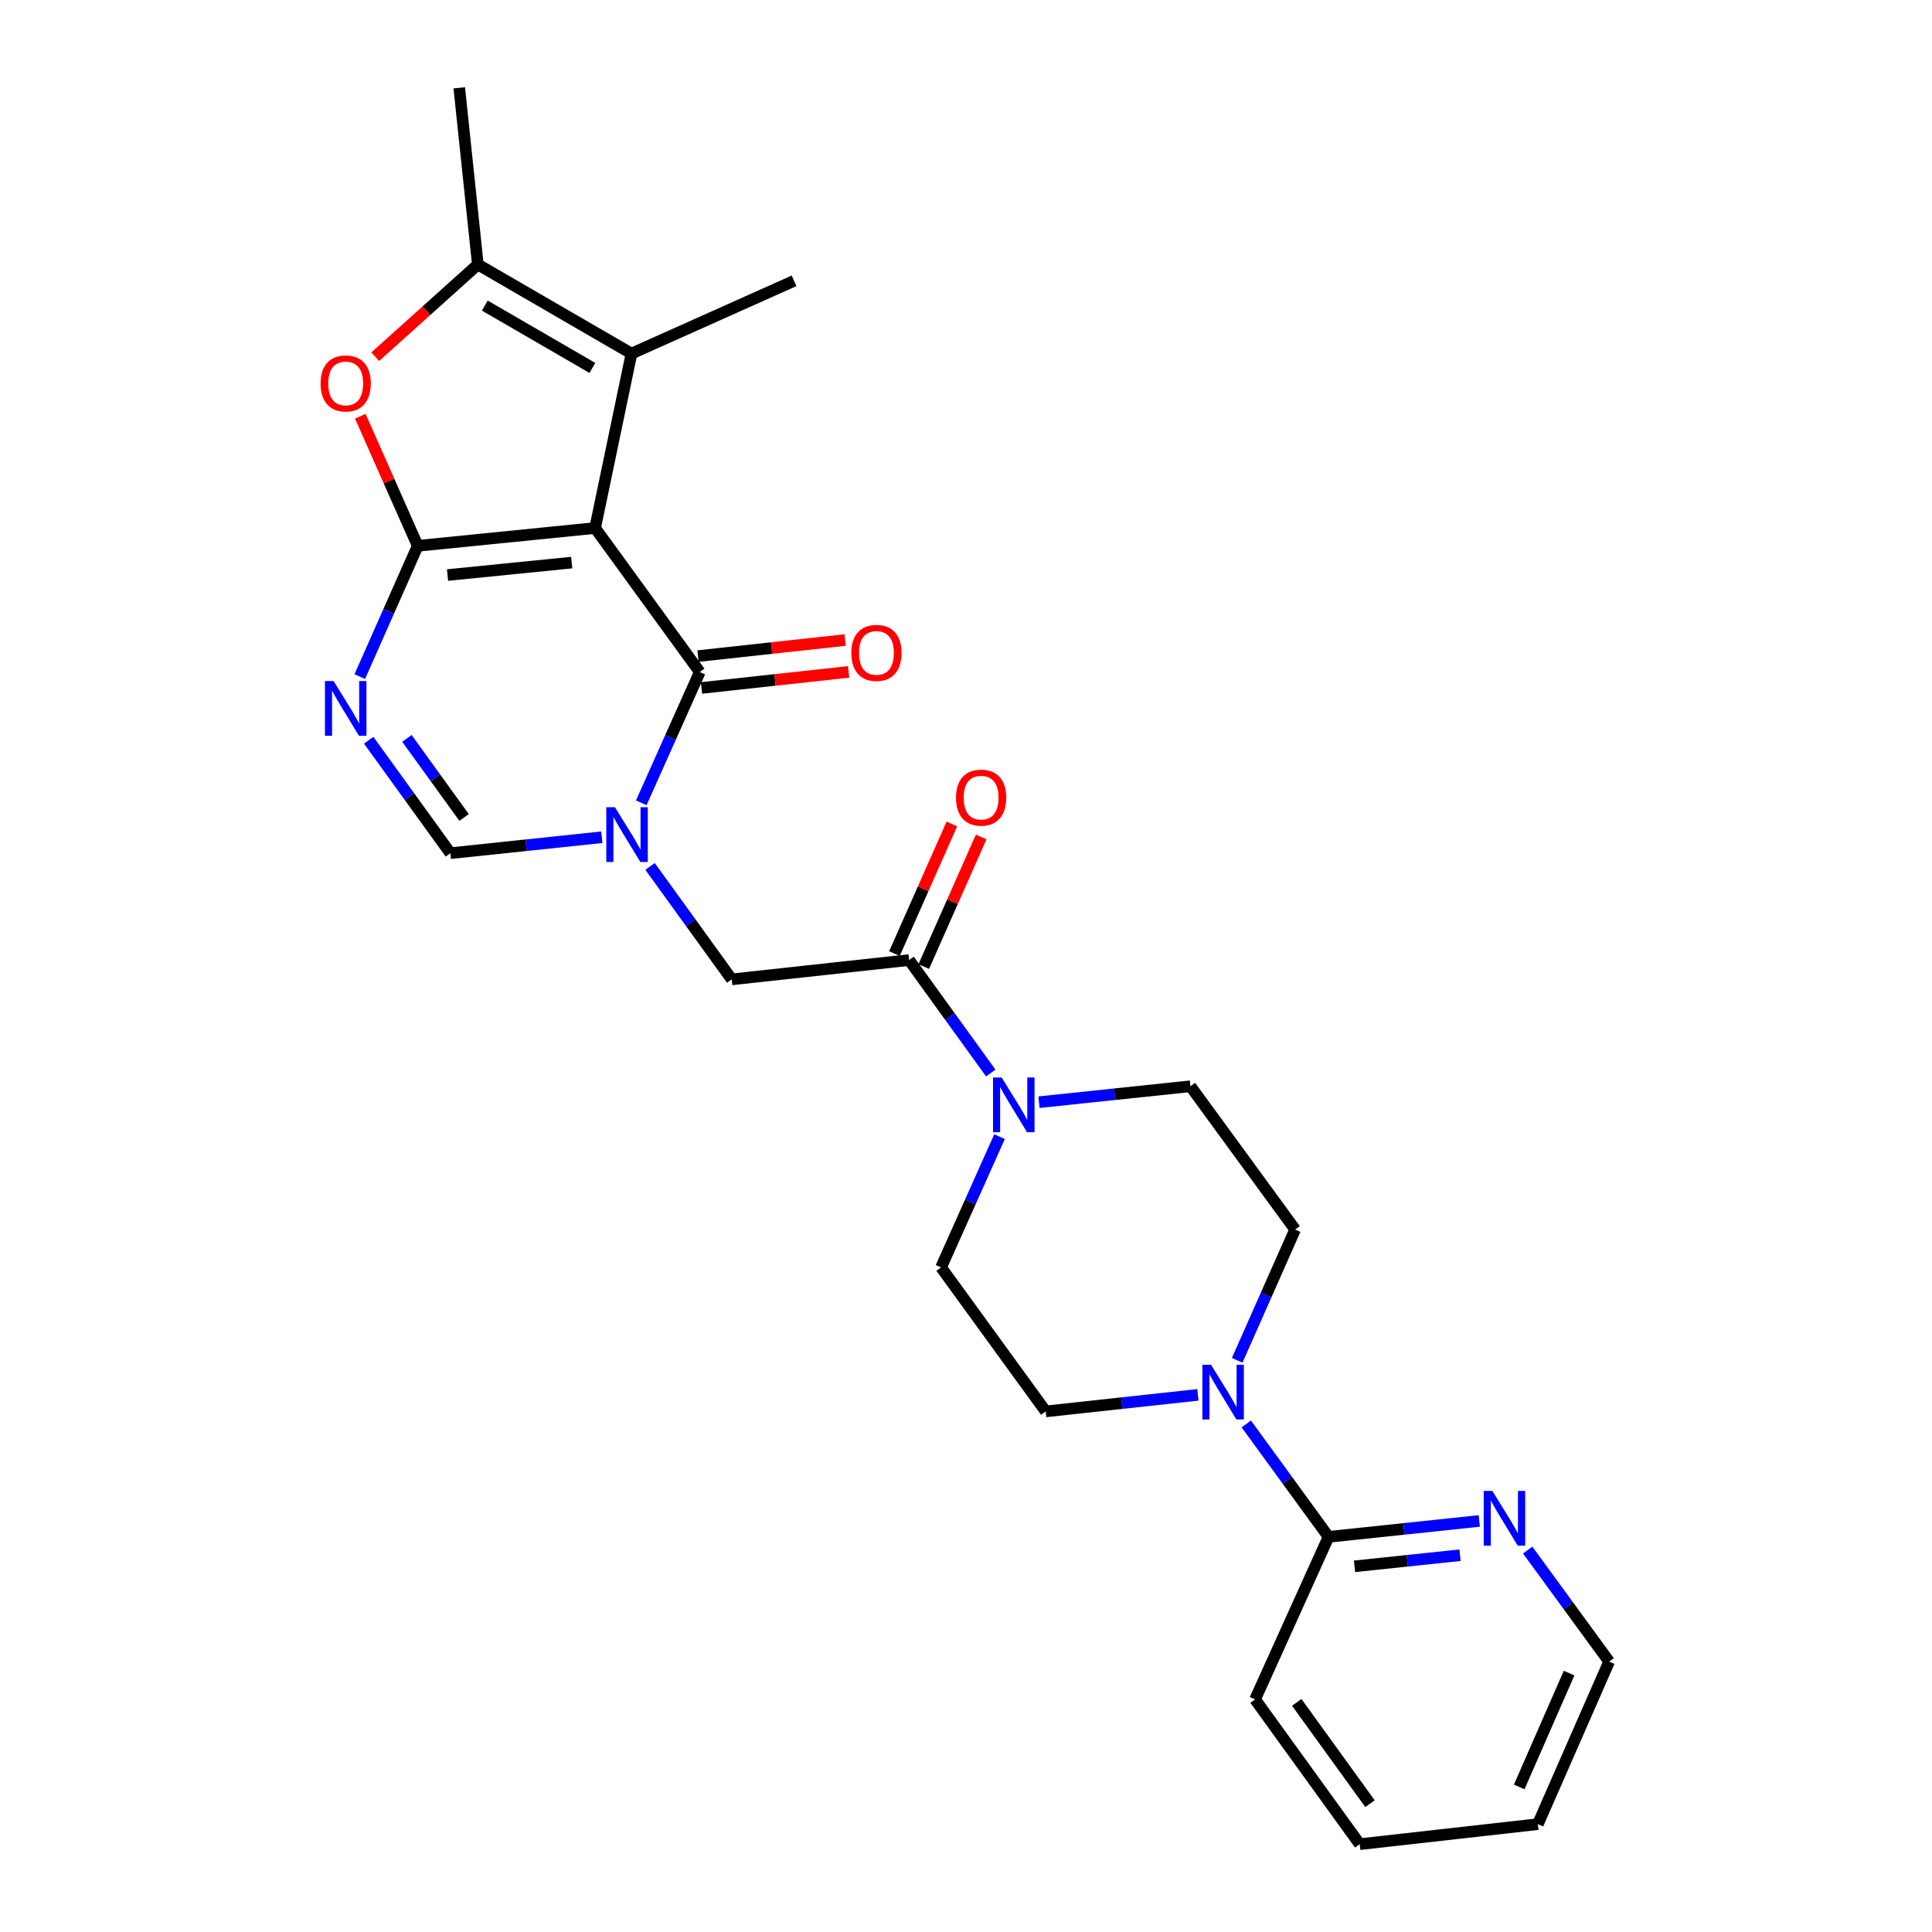 <?xml version='1.0' encoding='iso-8859-1'?>
<svg version='1.1' baseProfile='full'
              xmlns='http://www.w3.org/2000/svg'
                      xmlns:rdkit='http://www.rdkit.org/xml'
                      xmlns:xlink='http://www.w3.org/1999/xlink'
                  xml:space='preserve'
width='1000px' height='1000px' viewBox='0 0 1000 1000'>
<!-- END OF HEADER -->
<rect style='opacity:1.0;fill:#FFFFFF;stroke:none' width='1000' height='1000' x='0' y='0'> </rect>
<path class='bond-0' d='M 308.026,273.308 L 216.208,282.524' style='fill:none;fill-rule:evenodd;stroke:#000000;stroke-width:6px;stroke-linecap:butt;stroke-linejoin:miter;stroke-opacity:1' />
<path class='bond-0' d='M 295.91,291.196 L 231.637,297.647' style='fill:none;fill-rule:evenodd;stroke:#000000;stroke-width:6px;stroke-linecap:butt;stroke-linejoin:miter;stroke-opacity:1' />
<path class='bond-2' d='M 308.026,273.308 L 362.197,347.837' style='fill:none;fill-rule:evenodd;stroke:#000000;stroke-width:6px;stroke-linecap:butt;stroke-linejoin:miter;stroke-opacity:1' />
<path class='bond-4' d='M 308.026,273.308 L 326.863,183.011' style='fill:none;fill-rule:evenodd;stroke:#000000;stroke-width:6px;stroke-linecap:butt;stroke-linejoin:miter;stroke-opacity:1' />
<path class='bond-3' d='M 216.208,282.524 L 201.215,316.368' style='fill:none;fill-rule:evenodd;stroke:#000000;stroke-width:6px;stroke-linecap:butt;stroke-linejoin:miter;stroke-opacity:1' />
<path class='bond-3' d='M 201.215,316.368 L 186.222,350.213' style='fill:none;fill-rule:evenodd;stroke:#0000FF;stroke-width:6px;stroke-linecap:butt;stroke-linejoin:miter;stroke-opacity:1' />
<path class='bond-5' d='M 216.208,282.524 L 201.348,248.984' style='fill:none;fill-rule:evenodd;stroke:#000000;stroke-width:6px;stroke-linecap:butt;stroke-linejoin:miter;stroke-opacity:1' />
<path class='bond-5' d='M 201.348,248.984 L 186.488,215.444' style='fill:none;fill-rule:evenodd;stroke:#FF0000;stroke-width:6px;stroke-linecap:butt;stroke-linejoin:miter;stroke-opacity:1' />
<path class='bond-1' d='M 331.923,415.522 L 347.06,381.679' style='fill:none;fill-rule:evenodd;stroke:#0000FF;stroke-width:6px;stroke-linecap:butt;stroke-linejoin:miter;stroke-opacity:1' />
<path class='bond-1' d='M 347.06,381.679 L 362.197,347.837' style='fill:none;fill-rule:evenodd;stroke:#000000;stroke-width:6px;stroke-linecap:butt;stroke-linejoin:miter;stroke-opacity:1' />
<path class='bond-7' d='M 311.52,433.359 L 272.315,437.483' style='fill:none;fill-rule:evenodd;stroke:#0000FF;stroke-width:6px;stroke-linecap:butt;stroke-linejoin:miter;stroke-opacity:1' />
<path class='bond-7' d='M 272.315,437.483 L 233.11,441.608' style='fill:none;fill-rule:evenodd;stroke:#000000;stroke-width:6px;stroke-linecap:butt;stroke-linejoin:miter;stroke-opacity:1' />
<path class='bond-11' d='M 336.469,448.459 L 357.604,477.69' style='fill:none;fill-rule:evenodd;stroke:#0000FF;stroke-width:6px;stroke-linecap:butt;stroke-linejoin:miter;stroke-opacity:1' />
<path class='bond-11' d='M 357.604,477.69 L 378.739,506.921' style='fill:none;fill-rule:evenodd;stroke:#000000;stroke-width:6px;stroke-linecap:butt;stroke-linejoin:miter;stroke-opacity:1' />
<path class='bond-13' d='M 363.097,356.082 L 401.171,351.927' style='fill:none;fill-rule:evenodd;stroke:#000000;stroke-width:6px;stroke-linecap:butt;stroke-linejoin:miter;stroke-opacity:1' />
<path class='bond-13' d='M 401.171,351.927 L 439.246,347.771' style='fill:none;fill-rule:evenodd;stroke:#FF0000;stroke-width:6px;stroke-linecap:butt;stroke-linejoin:miter;stroke-opacity:1' />
<path class='bond-13' d='M 361.297,339.591 L 399.371,335.436' style='fill:none;fill-rule:evenodd;stroke:#000000;stroke-width:6px;stroke-linecap:butt;stroke-linejoin:miter;stroke-opacity:1' />
<path class='bond-13' d='M 399.371,335.436 L 437.446,331.28' style='fill:none;fill-rule:evenodd;stroke:#FF0000;stroke-width:6px;stroke-linecap:butt;stroke-linejoin:miter;stroke-opacity:1' />
<path class='bond-27' d='M 190.839,383.146 L 211.975,412.377' style='fill:none;fill-rule:evenodd;stroke:#0000FF;stroke-width:6px;stroke-linecap:butt;stroke-linejoin:miter;stroke-opacity:1' />
<path class='bond-27' d='M 211.975,412.377 L 233.11,441.608' style='fill:none;fill-rule:evenodd;stroke:#000000;stroke-width:6px;stroke-linecap:butt;stroke-linejoin:miter;stroke-opacity:1' />
<path class='bond-27' d='M 210.623,382.195 L 225.418,402.657' style='fill:none;fill-rule:evenodd;stroke:#0000FF;stroke-width:6px;stroke-linecap:butt;stroke-linejoin:miter;stroke-opacity:1' />
<path class='bond-27' d='M 225.418,402.657 L 240.212,423.119' style='fill:none;fill-rule:evenodd;stroke:#000000;stroke-width:6px;stroke-linecap:butt;stroke-linejoin:miter;stroke-opacity:1' />
<path class='bond-6' d='M 326.863,183.011 L 247.33,136.904' style='fill:none;fill-rule:evenodd;stroke:#000000;stroke-width:6px;stroke-linecap:butt;stroke-linejoin:miter;stroke-opacity:1' />
<path class='bond-6' d='M 306.613,190.446 L 250.94,158.171' style='fill:none;fill-rule:evenodd;stroke:#000000;stroke-width:6px;stroke-linecap:butt;stroke-linejoin:miter;stroke-opacity:1' />
<path class='bond-20' d='M 326.863,183.011 L 411.004,145.355' style='fill:none;fill-rule:evenodd;stroke:#000000;stroke-width:6px;stroke-linecap:butt;stroke-linejoin:miter;stroke-opacity:1' />
<path class='bond-26' d='M 194.229,184.632 L 220.78,160.768' style='fill:none;fill-rule:evenodd;stroke:#FF0000;stroke-width:6px;stroke-linecap:butt;stroke-linejoin:miter;stroke-opacity:1' />
<path class='bond-26' d='M 220.78,160.768 L 247.33,136.904' style='fill:none;fill-rule:evenodd;stroke:#000000;stroke-width:6px;stroke-linecap:butt;stroke-linejoin:miter;stroke-opacity:1' />
<path class='bond-21' d='M 247.33,136.904 L 237.709,45.455' style='fill:none;fill-rule:evenodd;stroke:#000000;stroke-width:6px;stroke-linecap:butt;stroke-linejoin:miter;stroke-opacity:1' />
<path class='bond-8' d='M 470.557,496.931 L 378.739,506.921' style='fill:none;fill-rule:evenodd;stroke:#000000;stroke-width:6px;stroke-linecap:butt;stroke-linejoin:miter;stroke-opacity:1' />
<path class='bond-9' d='M 470.557,496.931 L 491.689,526.162' style='fill:none;fill-rule:evenodd;stroke:#000000;stroke-width:6px;stroke-linecap:butt;stroke-linejoin:miter;stroke-opacity:1' />
<path class='bond-9' d='M 491.689,526.162 L 512.82,555.394' style='fill:none;fill-rule:evenodd;stroke:#0000FF;stroke-width:6px;stroke-linecap:butt;stroke-linejoin:miter;stroke-opacity:1' />
<path class='bond-19' d='M 478.141,500.29 L 492.997,466.745' style='fill:none;fill-rule:evenodd;stroke:#000000;stroke-width:6px;stroke-linecap:butt;stroke-linejoin:miter;stroke-opacity:1' />
<path class='bond-19' d='M 492.997,466.745 L 507.854,433.201' style='fill:none;fill-rule:evenodd;stroke:#FF0000;stroke-width:6px;stroke-linecap:butt;stroke-linejoin:miter;stroke-opacity:1' />
<path class='bond-19' d='M 462.973,493.572 L 477.83,460.028' style='fill:none;fill-rule:evenodd;stroke:#000000;stroke-width:6px;stroke-linecap:butt;stroke-linejoin:miter;stroke-opacity:1' />
<path class='bond-19' d='M 477.83,460.028 L 492.686,426.483' style='fill:none;fill-rule:evenodd;stroke:#FF0000;stroke-width:6px;stroke-linecap:butt;stroke-linejoin:miter;stroke-opacity:1' />
<path class='bond-15' d='M 517.362,588.33 L 502.226,622.163' style='fill:none;fill-rule:evenodd;stroke:#0000FF;stroke-width:6px;stroke-linecap:butt;stroke-linejoin:miter;stroke-opacity:1' />
<path class='bond-15' d='M 502.226,622.163 L 487.09,655.997' style='fill:none;fill-rule:evenodd;stroke:#000000;stroke-width:6px;stroke-linecap:butt;stroke-linejoin:miter;stroke-opacity:1' />
<path class='bond-16' d='M 537.767,570.494 L 576.972,566.369' style='fill:none;fill-rule:evenodd;stroke:#0000FF;stroke-width:6px;stroke-linecap:butt;stroke-linejoin:miter;stroke-opacity:1' />
<path class='bond-16' d='M 576.972,566.369 L 616.177,562.244' style='fill:none;fill-rule:evenodd;stroke:#000000;stroke-width:6px;stroke-linecap:butt;stroke-linejoin:miter;stroke-opacity:1' />
<path class='bond-10' d='M 640.371,704.093 L 655.364,670.249' style='fill:none;fill-rule:evenodd;stroke:#0000FF;stroke-width:6px;stroke-linecap:butt;stroke-linejoin:miter;stroke-opacity:1' />
<path class='bond-10' d='M 655.364,670.249 L 670.357,636.404' style='fill:none;fill-rule:evenodd;stroke:#000000;stroke-width:6px;stroke-linecap:butt;stroke-linejoin:miter;stroke-opacity:1' />
<path class='bond-12' d='M 645.083,737.032 L 666.369,766.251' style='fill:none;fill-rule:evenodd;stroke:#0000FF;stroke-width:6px;stroke-linecap:butt;stroke-linejoin:miter;stroke-opacity:1' />
<path class='bond-12' d='M 666.369,766.251 L 687.655,795.47' style='fill:none;fill-rule:evenodd;stroke:#000000;stroke-width:6px;stroke-linecap:butt;stroke-linejoin:miter;stroke-opacity:1' />
<path class='bond-28' d='M 620.03,721.974 L 580.646,726.259' style='fill:none;fill-rule:evenodd;stroke:#0000FF;stroke-width:6px;stroke-linecap:butt;stroke-linejoin:miter;stroke-opacity:1' />
<path class='bond-28' d='M 580.646,726.259 L 541.261,730.544' style='fill:none;fill-rule:evenodd;stroke:#000000;stroke-width:6px;stroke-linecap:butt;stroke-linejoin:miter;stroke-opacity:1' />
<path class='bond-14' d='M 687.655,795.47 L 726.667,791.356' style='fill:none;fill-rule:evenodd;stroke:#000000;stroke-width:6px;stroke-linecap:butt;stroke-linejoin:miter;stroke-opacity:1' />
<path class='bond-14' d='M 726.667,791.356 L 765.679,787.241' style='fill:none;fill-rule:evenodd;stroke:#0000FF;stroke-width:6px;stroke-linecap:butt;stroke-linejoin:miter;stroke-opacity:1' />
<path class='bond-14' d='M 701.099,810.733 L 728.407,807.853' style='fill:none;fill-rule:evenodd;stroke:#000000;stroke-width:6px;stroke-linecap:butt;stroke-linejoin:miter;stroke-opacity:1' />
<path class='bond-14' d='M 728.407,807.853 L 755.716,804.973' style='fill:none;fill-rule:evenodd;stroke:#0000FF;stroke-width:6px;stroke-linecap:butt;stroke-linejoin:miter;stroke-opacity:1' />
<path class='bond-22' d='M 687.655,795.47 L 649.621,879.62' style='fill:none;fill-rule:evenodd;stroke:#000000;stroke-width:6px;stroke-linecap:butt;stroke-linejoin:miter;stroke-opacity:1' />
<path class='bond-23' d='M 790.731,802.323 L 811.81,831.175' style='fill:none;fill-rule:evenodd;stroke:#0000FF;stroke-width:6px;stroke-linecap:butt;stroke-linejoin:miter;stroke-opacity:1' />
<path class='bond-23' d='M 811.81,831.175 L 832.888,860.027' style='fill:none;fill-rule:evenodd;stroke:#000000;stroke-width:6px;stroke-linecap:butt;stroke-linejoin:miter;stroke-opacity:1' />
<path class='bond-18' d='M 487.09,655.997 L 541.261,730.544' style='fill:none;fill-rule:evenodd;stroke:#000000;stroke-width:6px;stroke-linecap:butt;stroke-linejoin:miter;stroke-opacity:1' />
<path class='bond-17' d='M 616.177,562.244 L 670.357,636.404' style='fill:none;fill-rule:evenodd;stroke:#000000;stroke-width:6px;stroke-linecap:butt;stroke-linejoin:miter;stroke-opacity:1' />
<path class='bond-24' d='M 649.621,879.62 L 703.792,954.545' style='fill:none;fill-rule:evenodd;stroke:#000000;stroke-width:6px;stroke-linecap:butt;stroke-linejoin:miter;stroke-opacity:1' />
<path class='bond-24' d='M 671.19,881.14 L 709.11,933.587' style='fill:none;fill-rule:evenodd;stroke:#000000;stroke-width:6px;stroke-linecap:butt;stroke-linejoin:miter;stroke-opacity:1' />
<path class='bond-29' d='M 832.888,860.027 L 796.006,944.178' style='fill:none;fill-rule:evenodd;stroke:#000000;stroke-width:6px;stroke-linecap:butt;stroke-linejoin:miter;stroke-opacity:1' />
<path class='bond-29' d='M 812.163,865.991 L 786.345,924.896' style='fill:none;fill-rule:evenodd;stroke:#000000;stroke-width:6px;stroke-linecap:butt;stroke-linejoin:miter;stroke-opacity:1' />
<path class='bond-25' d='M 703.792,954.545 L 796.006,944.178' style='fill:none;fill-rule:evenodd;stroke:#000000;stroke-width:6px;stroke-linecap:butt;stroke-linejoin:miter;stroke-opacity:1' />
<path  class='atom-2' d='M 318.299 417.827
L 327.579 432.827
Q 328.499 434.307, 329.979 436.987
Q 331.459 439.667, 331.539 439.827
L 331.539 417.827
L 335.299 417.827
L 335.299 446.147
L 331.419 446.147
L 321.459 429.747
Q 320.299 427.827, 319.059 425.627
Q 317.859 423.427, 317.499 422.747
L 317.499 446.147
L 313.819 446.147
L 313.819 417.827
L 318.299 417.827
' fill='#0000FF'/>
<path  class='atom-4' d='M 172.67 352.514
L 181.95 367.514
Q 182.87 368.994, 184.35 371.674
Q 185.83 374.354, 185.91 374.514
L 185.91 352.514
L 189.67 352.514
L 189.67 380.834
L 185.79 380.834
L 175.83 364.434
Q 174.67 362.514, 173.43 360.314
Q 172.23 358.114, 171.87 357.434
L 171.87 380.834
L 168.19 380.834
L 168.19 352.514
L 172.67 352.514
' fill='#0000FF'/>
<path  class='atom-6' d='M 165.93 198.463
Q 165.93 191.663, 169.29 187.863
Q 172.65 184.063, 178.93 184.063
Q 185.21 184.063, 188.57 187.863
Q 191.93 191.663, 191.93 198.463
Q 191.93 205.343, 188.53 209.263
Q 185.13 213.143, 178.93 213.143
Q 172.69 213.143, 169.29 209.263
Q 165.93 205.383, 165.93 198.463
M 178.93 209.943
Q 183.25 209.943, 185.57 207.063
Q 187.93 204.143, 187.93 198.463
Q 187.93 192.903, 185.57 190.103
Q 183.25 187.263, 178.93 187.263
Q 174.61 187.263, 172.25 190.063
Q 169.93 192.863, 169.93 198.463
Q 169.93 204.183, 172.25 207.063
Q 174.61 209.943, 178.93 209.943
' fill='#FF0000'/>
<path  class='atom-10' d='M 518.468 557.705
L 527.748 572.705
Q 528.668 574.185, 530.148 576.865
Q 531.628 579.545, 531.708 579.705
L 531.708 557.705
L 535.468 557.705
L 535.468 586.025
L 531.588 586.025
L 521.628 569.625
Q 520.468 567.705, 519.228 565.505
Q 518.028 563.305, 517.668 562.625
L 517.668 586.025
L 513.988 586.025
L 513.988 557.705
L 518.468 557.705
' fill='#0000FF'/>
<path  class='atom-11' d='M 626.819 706.394
L 636.099 721.394
Q 637.019 722.874, 638.499 725.554
Q 639.979 728.234, 640.059 728.394
L 640.059 706.394
L 643.819 706.394
L 643.819 734.714
L 639.939 734.714
L 629.979 718.314
Q 628.819 716.394, 627.579 714.194
Q 626.379 711.994, 626.019 711.314
L 626.019 734.714
L 622.339 734.714
L 622.339 706.394
L 626.819 706.394
' fill='#0000FF'/>
<path  class='atom-14' d='M 440.646 337.936
Q 440.646 331.136, 444.006 327.336
Q 447.366 323.536, 453.646 323.536
Q 459.926 323.536, 463.286 327.336
Q 466.646 331.136, 466.646 337.936
Q 466.646 344.816, 463.246 348.736
Q 459.846 352.616, 453.646 352.616
Q 447.406 352.616, 444.006 348.736
Q 440.646 344.856, 440.646 337.936
M 453.646 349.416
Q 457.966 349.416, 460.286 346.536
Q 462.646 343.616, 462.646 337.936
Q 462.646 332.376, 460.286 329.576
Q 457.966 326.736, 453.646 326.736
Q 449.326 326.736, 446.966 329.536
Q 444.646 332.336, 444.646 337.936
Q 444.646 343.656, 446.966 346.536
Q 449.326 349.416, 453.646 349.416
' fill='#FF0000'/>
<path  class='atom-15' d='M 772.448 771.707
L 781.728 786.707
Q 782.648 788.187, 784.128 790.867
Q 785.608 793.547, 785.688 793.707
L 785.688 771.707
L 789.448 771.707
L 789.448 800.027
L 785.568 800.027
L 775.608 783.627
Q 774.448 781.707, 773.208 779.507
Q 772.008 777.307, 771.648 776.627
L 771.648 800.027
L 767.968 800.027
L 767.968 771.707
L 772.448 771.707
' fill='#0000FF'/>
<path  class='atom-20' d='M 494.826 412.861
Q 494.826 406.061, 498.186 402.261
Q 501.546 398.461, 507.826 398.461
Q 514.106 398.461, 517.466 402.261
Q 520.826 406.061, 520.826 412.861
Q 520.826 419.741, 517.426 423.661
Q 514.026 427.541, 507.826 427.541
Q 501.586 427.541, 498.186 423.661
Q 494.826 419.781, 494.826 412.861
M 507.826 424.341
Q 512.146 424.341, 514.466 421.461
Q 516.826 418.541, 516.826 412.861
Q 516.826 407.301, 514.466 404.501
Q 512.146 401.661, 507.826 401.661
Q 503.506 401.661, 501.146 404.461
Q 498.826 407.261, 498.826 412.861
Q 498.826 418.581, 501.146 421.461
Q 503.506 424.341, 507.826 424.341
' fill='#FF0000'/>
</svg>
